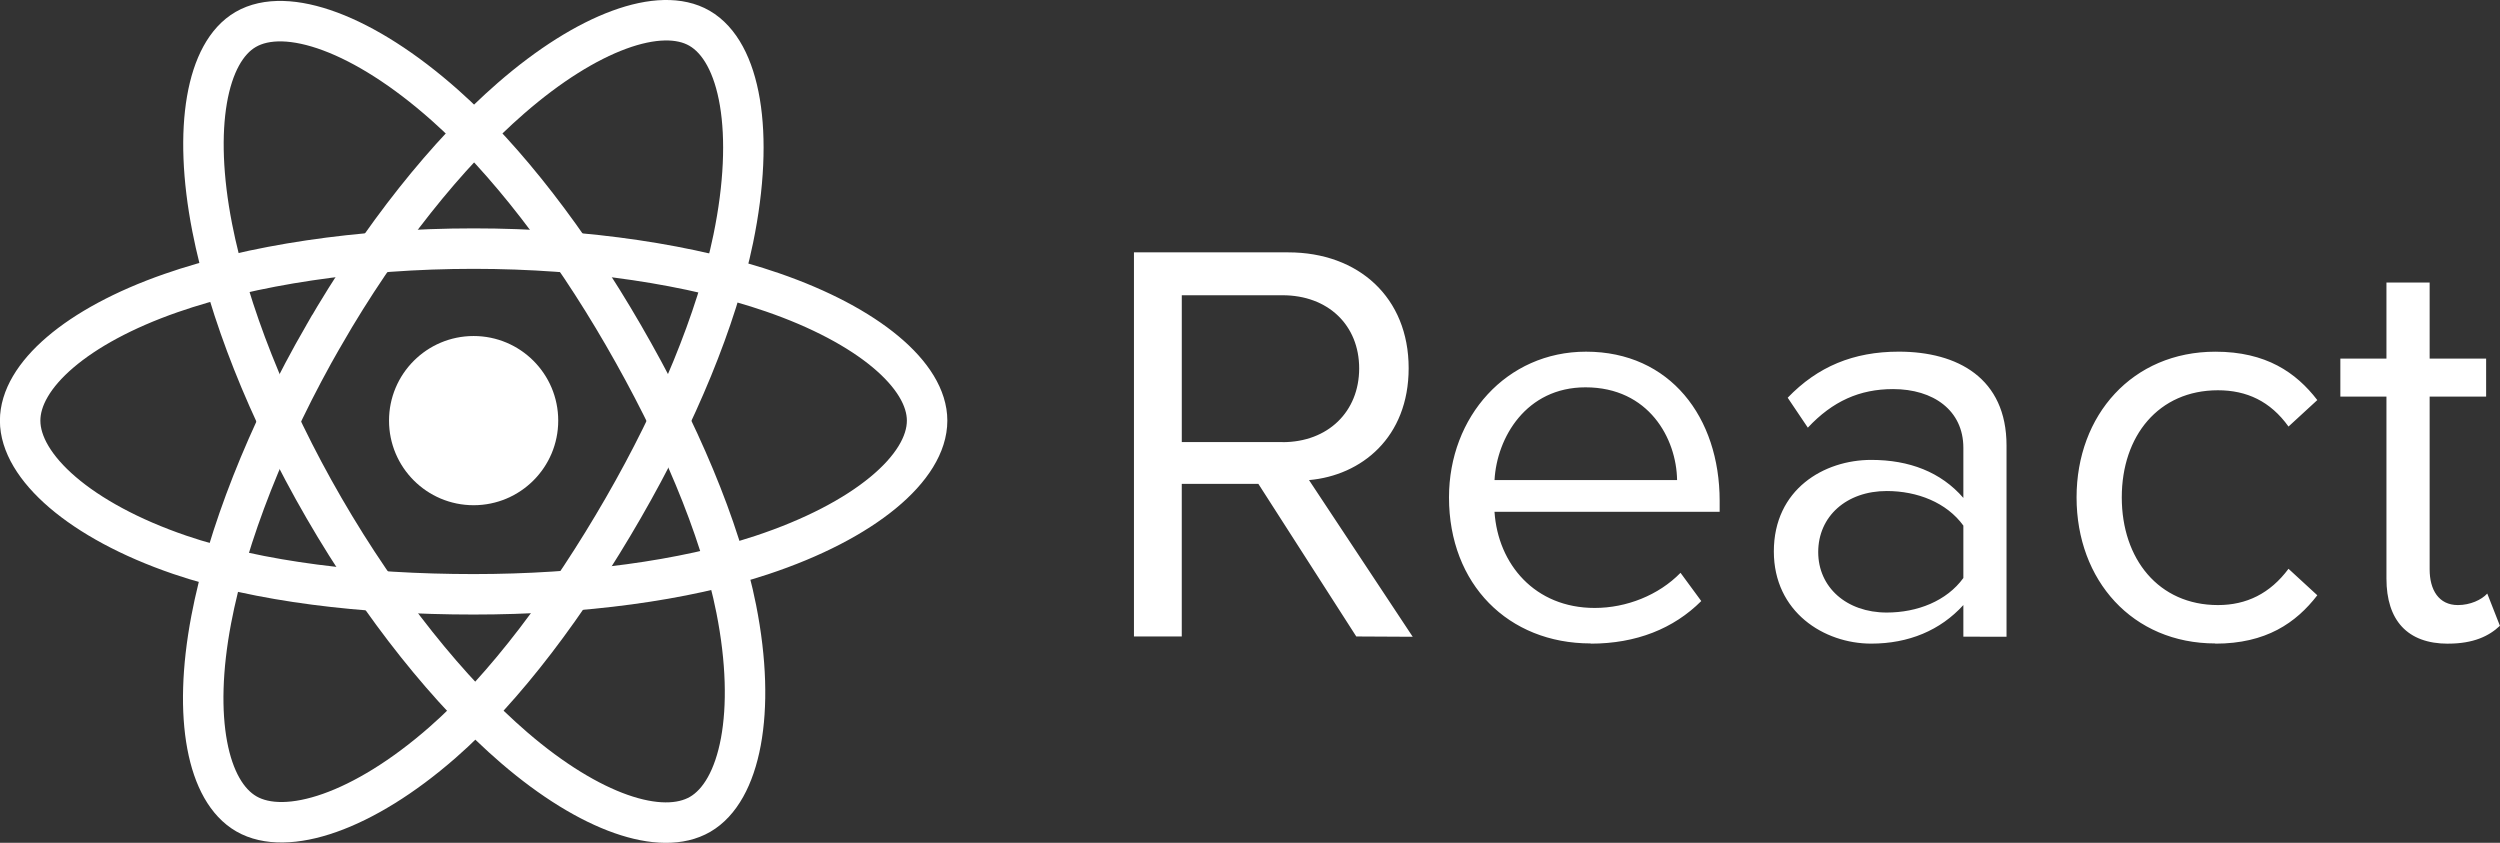 <svg xmlns="http://www.w3.org/2000/svg" fill="none" viewBox="7.46 14.38 116.4 39.24">
<rect x="7.46" y="14.38" width="116.4" height="39.24" fill="#333333" stroke="none"/>
<path d="M29.512 37.903C31.688 37.903 33.451 36.14 33.451 33.964C33.451 31.789 31.688 30.025 29.512 30.025C27.337 30.025 25.573 31.789 25.573 33.964C25.573 36.14 27.337 37.903 29.512 37.903Z" fill="white"/>
<path fill-rule="evenodd" clip-rule="evenodd" d="M29.512 25.955C34.801 25.955 39.714 26.714 43.419 27.989C47.882 29.526 50.626 31.855 50.626 33.964C50.626 36.161 47.718 38.636 42.925 40.224C39.301 41.424 34.533 42.051 29.512 42.051C24.365 42.051 19.491 41.463 15.827 40.211C11.191 38.626 8.398 36.12 8.398 33.964C8.398 31.872 11.019 29.561 15.419 28.027C19.137 26.73 24.172 25.955 29.512 25.955H29.512Z" stroke="white" stroke-width="1.884"/>
<path fill-rule="evenodd" clip-rule="evenodd" d="M22.541 29.983C25.183 25.401 28.294 21.525 31.25 18.953C34.811 15.854 38.199 14.64 40.026 15.694C41.93 16.792 42.62 20.547 41.602 25.492C40.832 29.231 38.992 33.675 36.484 38.024C33.913 42.483 30.968 46.411 28.053 48.959C24.364 52.184 20.798 53.351 18.931 52.274C17.119 51.229 16.425 47.804 17.295 43.226C18.029 39.357 19.873 34.609 22.54 29.983L22.541 29.983Z" stroke="white" stroke-width="1.884"/>
<path fill-rule="evenodd" clip-rule="evenodd" d="M22.547 38.036C19.898 33.46 18.094 28.827 17.341 24.982C16.434 20.349 17.075 16.808 18.9 15.751C20.802 14.65 24.401 15.927 28.176 19.279C31.031 21.814 33.962 25.627 36.477 29.971C39.056 34.426 40.989 38.939 41.741 42.737C42.692 47.543 41.922 51.216 40.057 52.296C38.246 53.344 34.933 52.234 31.401 49.194C28.416 46.626 25.223 42.657 22.547 38.036V38.036Z" stroke="white" stroke-width="1.884"/>
<path fill-rule="evenodd" clip-rule="evenodd" d="M73.236 44.028L68.408 36.733C70.848 36.518 73.047 34.75 73.047 31.52C73.047 28.233 70.714 26.13 67.442 26.13H60.257V44.014H62.483V36.908H66.049L70.608 44.014L73.236 44.028ZM67.176 34.964H62.484V28.127H67.176C69.295 28.127 70.743 29.521 70.743 31.532C70.743 33.544 69.294 34.967 67.176 34.967V34.964ZM81.522 44.348C83.641 44.348 85.383 43.651 86.671 42.365L85.705 41.05C84.685 42.096 83.184 42.686 81.71 42.686C78.922 42.686 77.205 40.648 77.044 38.209H87.527V37.699C87.527 33.812 85.221 30.754 81.305 30.754C77.605 30.754 74.925 33.784 74.925 37.538C74.925 41.587 77.687 44.338 81.521 44.338L81.522 44.348ZM85.545 36.732H77.045C77.153 34.749 78.519 32.414 81.281 32.414C84.232 32.414 85.518 34.801 85.545 36.732ZM100.884 44.026V35.124C100.884 31.987 98.606 30.753 95.87 30.753C93.751 30.753 92.089 31.45 90.695 32.898L91.633 34.292C92.786 33.059 94.047 32.496 95.602 32.496C97.479 32.496 98.874 33.487 98.874 35.23V37.563C97.828 36.356 96.354 35.793 94.584 35.793C92.385 35.793 90.05 37.161 90.05 40.056C90.05 42.871 92.382 44.347 94.584 44.347C96.326 44.347 97.802 43.73 98.874 42.551V44.024L100.884 44.026ZM95.308 42.9C93.431 42.9 92.116 41.721 92.116 40.085C92.116 38.422 93.431 37.242 95.308 37.242C96.729 37.242 98.096 37.778 98.874 38.852V41.292C98.097 42.364 96.729 42.9 95.308 42.9ZM110.608 44.348C112.967 44.348 114.361 43.383 115.354 42.096L114.013 40.863C113.155 42.016 112.056 42.552 110.727 42.552C107.965 42.552 106.25 40.407 106.25 37.538C106.25 34.67 107.966 32.551 110.727 32.551C112.067 32.551 113.167 33.061 114.013 34.24L115.354 33.007C114.362 31.72 112.967 30.755 110.608 30.755C106.746 30.755 104.145 33.705 104.145 37.539C104.145 41.4 106.746 44.339 110.608 44.339V44.348ZM121.442 44.348C122.621 44.348 123.346 43.999 123.856 43.517L123.267 42.016C122.998 42.31 122.474 42.552 121.899 42.552C121.015 42.552 120.584 41.855 120.584 40.889V32.845H123.214V31.076H120.584V27.536H118.573V31.076H116.427V32.846H118.573V41.32C118.573 43.251 119.538 44.35 121.442 44.35V44.348Z" fill="white"/>
</svg>